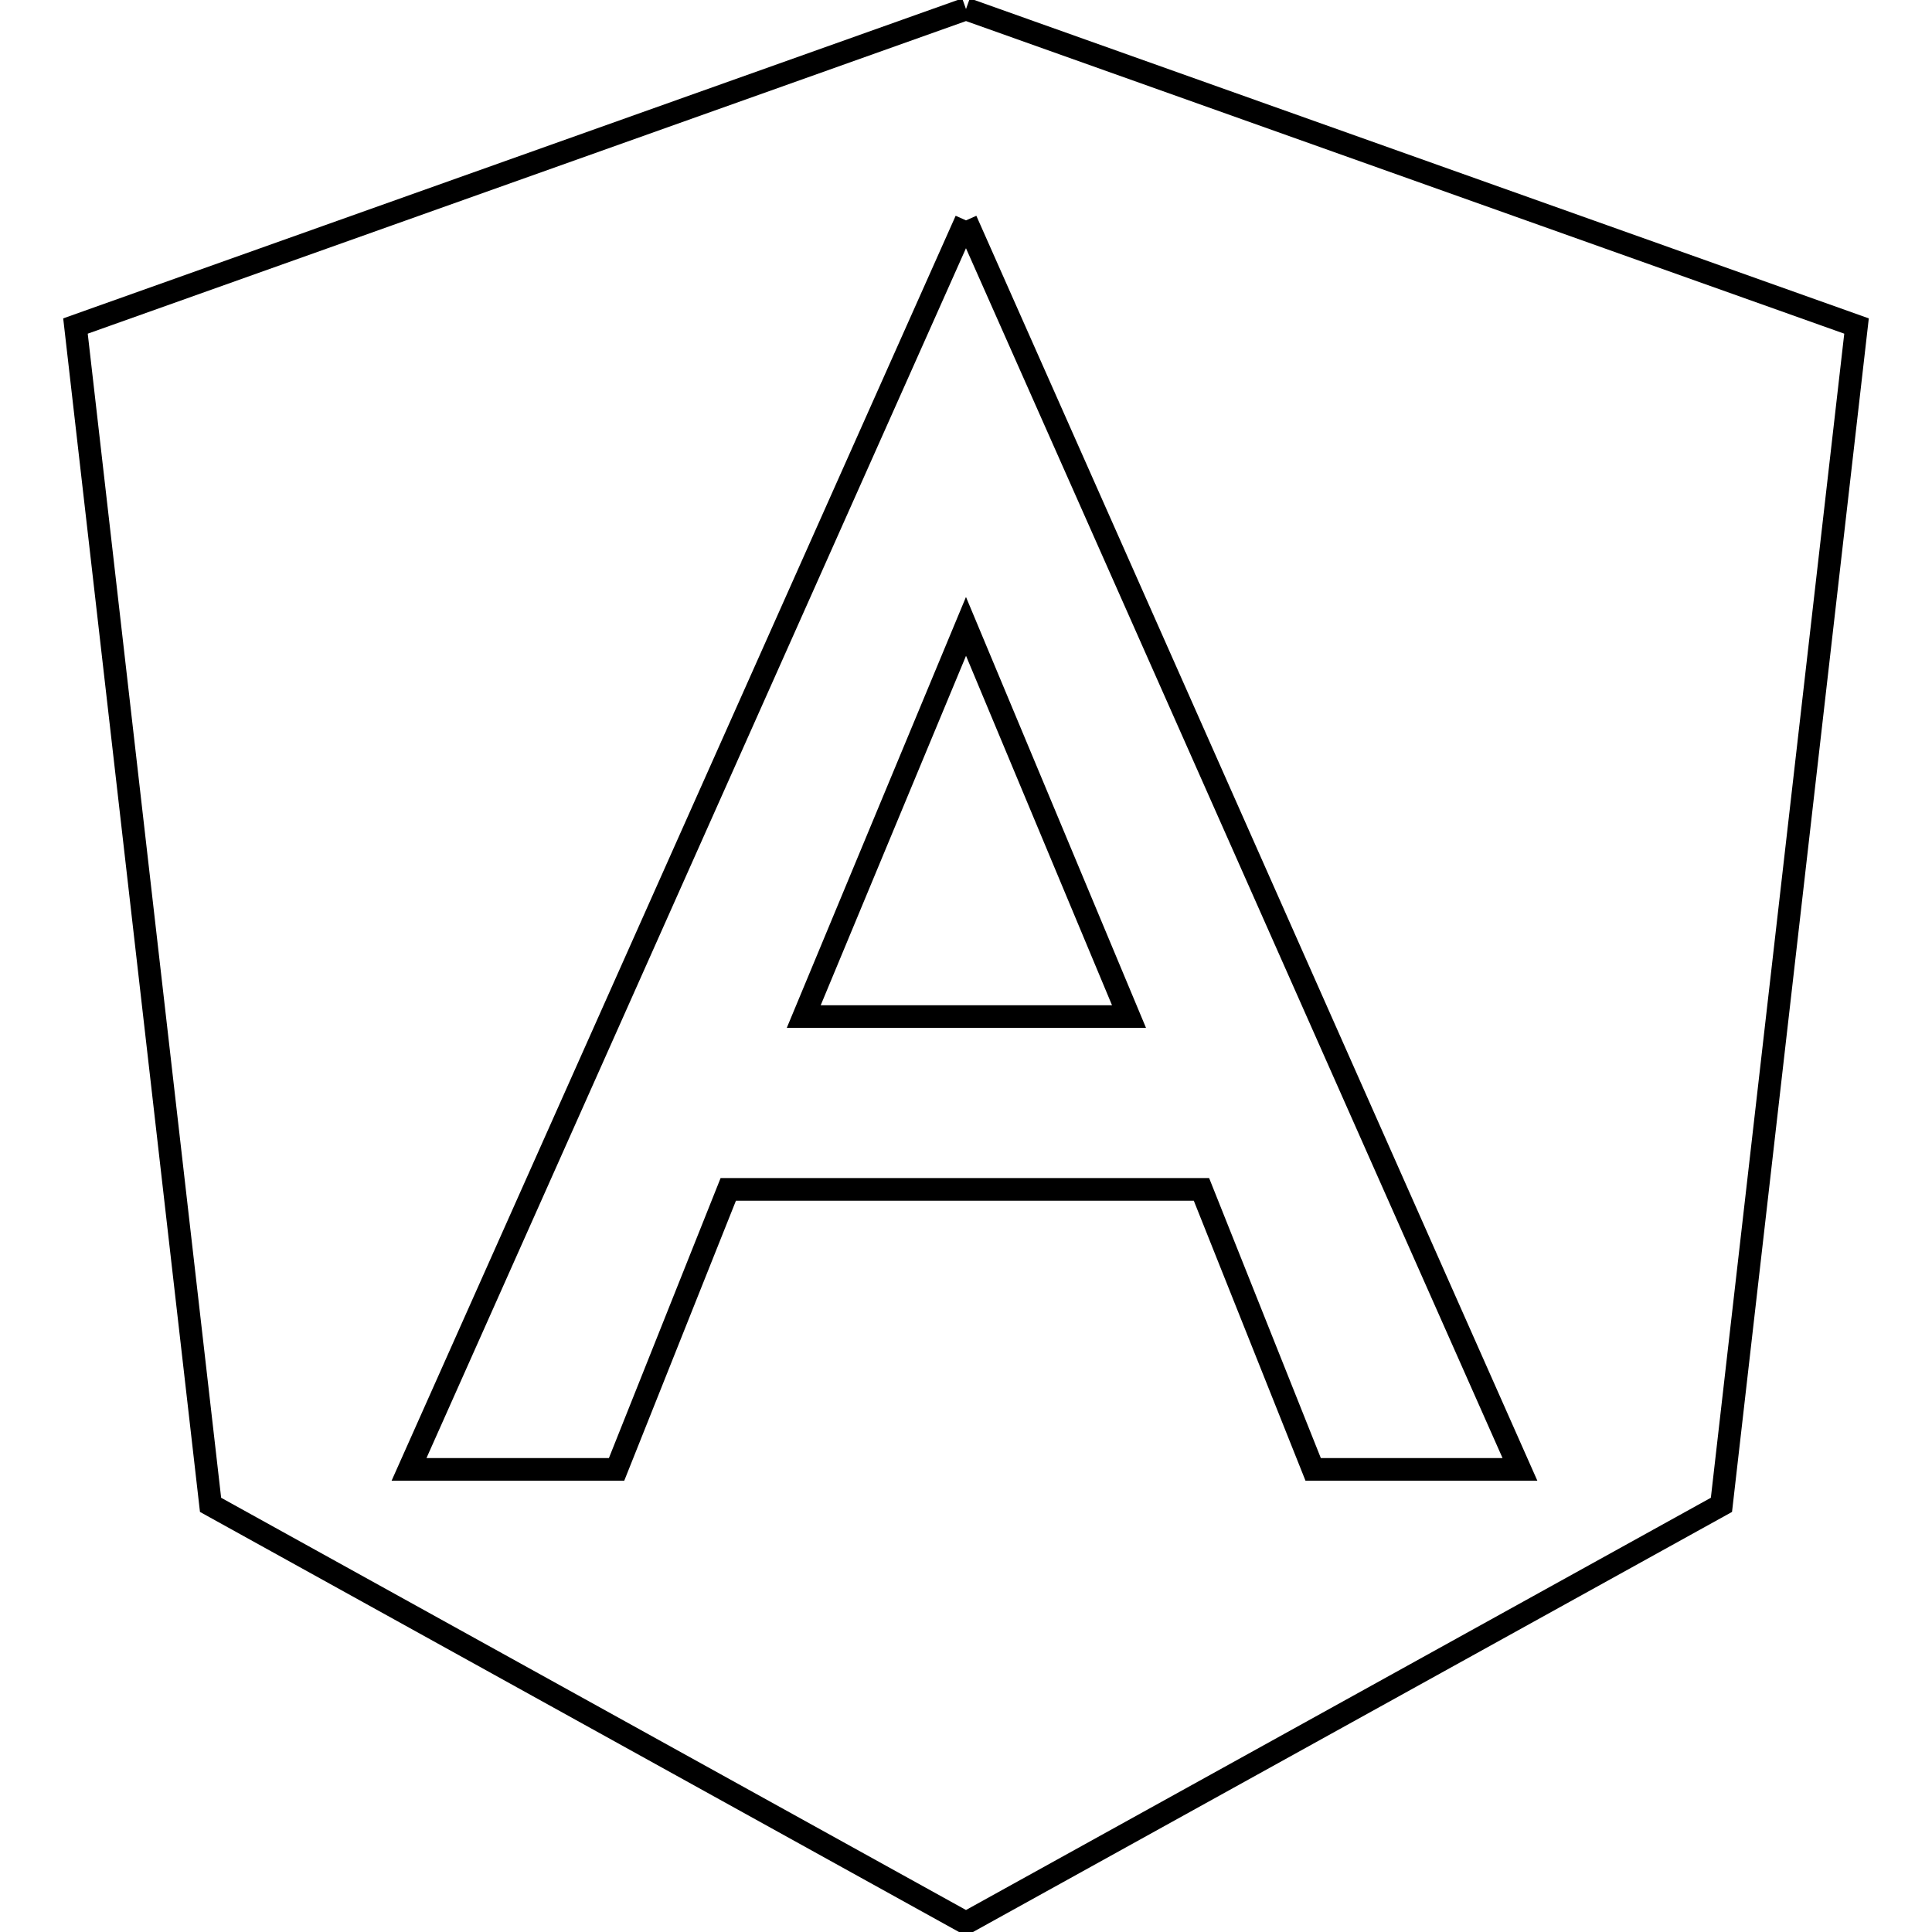 <?xml version="1.0" encoding="utf-8"?>
<!-- Svg Vector Icons : http://www.onlinewebfonts.com/icon -->
<!DOCTYPE svg PUBLIC "-//W3C//DTD SVG 1.1//EN" "http://www.w3.org/Graphics/SVG/1.1/DTD/svg11.dtd">
<svg version="1.1" xmlns="http://www.w3.org/2000/svg" xmlns:xlink="http://www.w3.org/1999/xlink" x="0px" y="0px" viewBox="0 0 256 256" enable-background="new 0 0 256 256" xml:space="preserve">
<g> <path stroke-width="3" fill-opacity="0" stroke="#000000"  d="M128,1.2l118,42l-17.9,156.2L128,254.8L27.9,199.4L10,43.2L128,1.2 M128,29.2L54.2,194.7h27.5l14.8-37.1 h62.7l14.8,37.1h27.4L128,29.2 M149.6,134.7h-43.1L128,83L149.6,134.7L149.6,134.7z"/></g>
</svg>